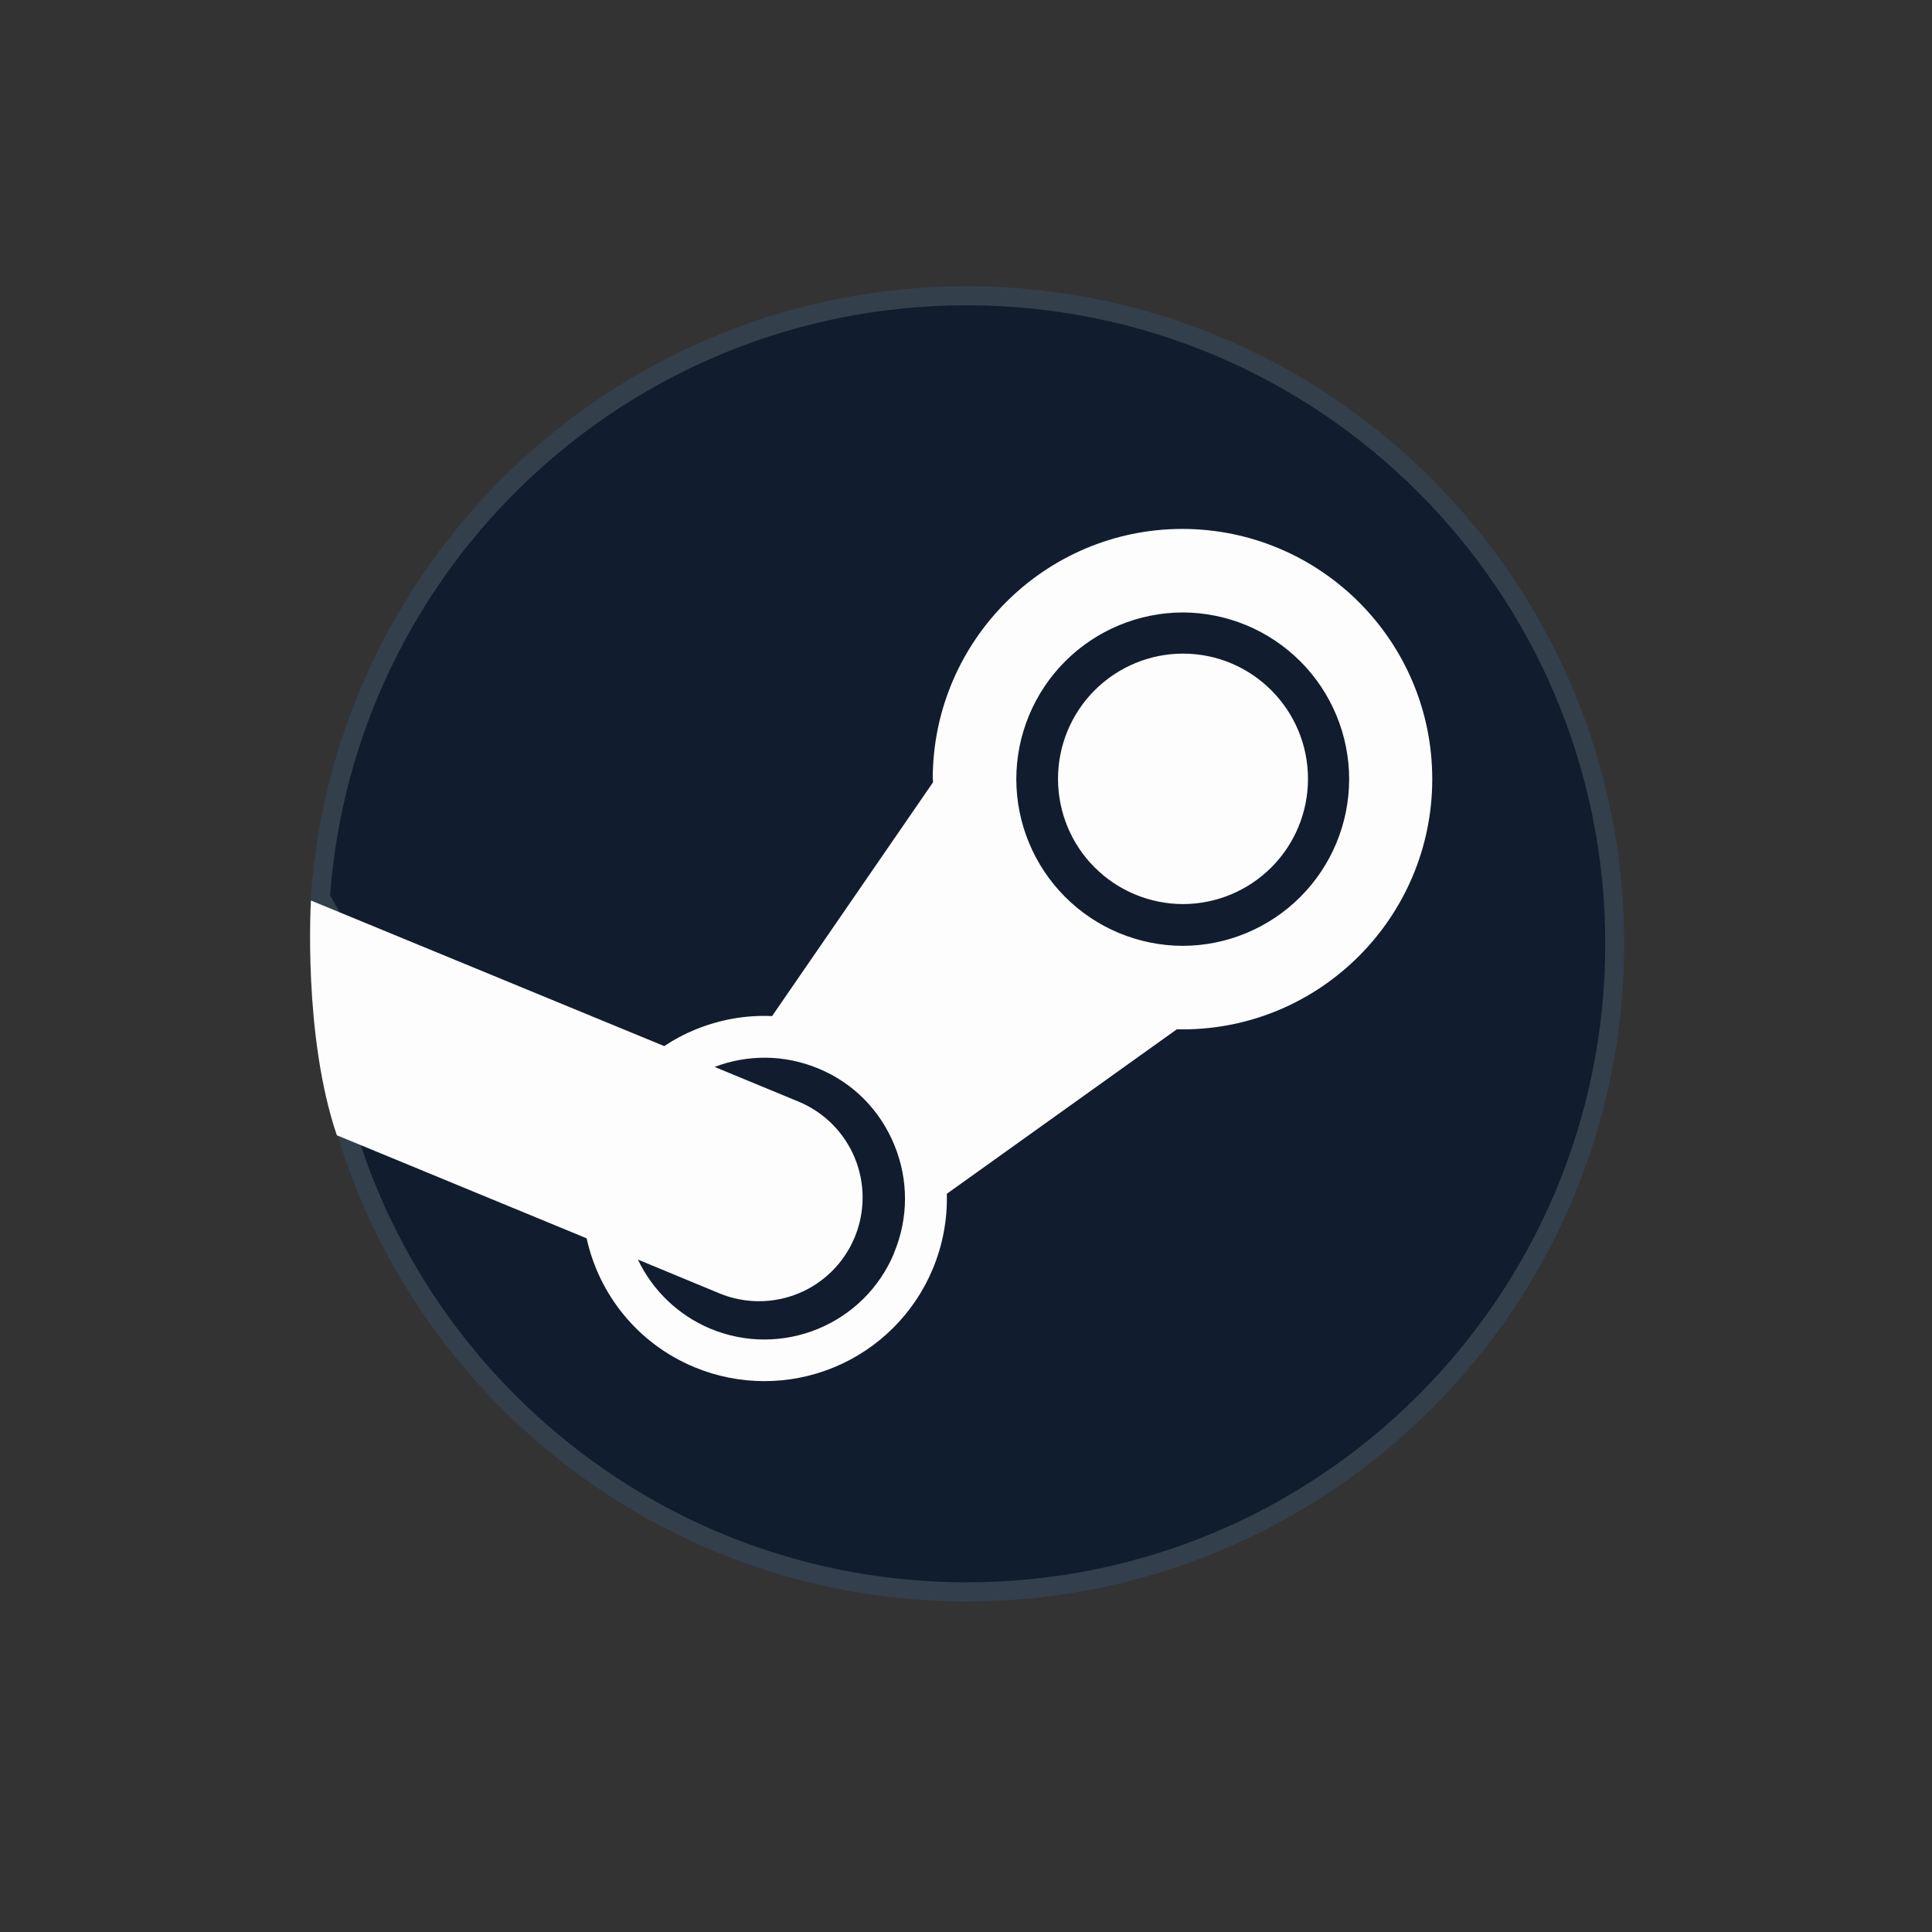 <svg width="81" height="81" viewBox="0 0 81 81" fill="none" xmlns="http://www.w3.org/2000/svg">
<rect x="0" y="0" width="81" height="81" fill="#333333" stroke="none"/>
<path d="M14.124 47.497C17.53 58.856 28.066 67.138 40.533 67.138C55.759 67.138 68.103 54.795 68.103 39.569C68.103 24.343 55.759 12 40.533 12C25.923 12 13.968 23.366 13.023 37.738C14.81 40.733 15.504 42.586 14.122 47.497H14.124Z" fill="url(#paint0_linear_1526_379)"/>
<path d="M39.113 32.664L39.116 32.8L32.37 42.6C31.277 42.55 30.182 42.742 29.141 43.17C28.688 43.354 28.255 43.585 27.85 43.859L13.036 37.754C13.036 37.754 12.693 43.393 14.122 47.596L24.595 51.917C25.111 54.268 26.731 56.328 29.111 57.319C30.983 58.097 33.087 58.1 34.961 57.328C36.836 56.555 38.327 55.07 39.107 53.199C39.523 52.203 39.724 51.129 39.696 50.05L49.34 43.153L49.577 43.157C55.353 43.157 60.048 38.448 60.048 32.664C60.048 26.879 55.362 22.187 49.577 22.175C43.803 22.175 39.105 26.879 39.105 32.664H39.113ZM37.493 52.522C36.241 55.538 32.784 56.956 29.78 55.705C28.447 55.144 27.366 54.114 26.744 52.808L30.153 54.221C30.68 54.44 31.244 54.554 31.815 54.554C32.385 54.555 32.95 54.444 33.478 54.226C34.005 54.009 34.484 53.69 34.888 53.287C35.292 52.884 35.613 52.405 35.831 51.879C36.275 50.814 36.277 49.617 35.839 48.551C35.4 47.485 34.556 46.636 33.492 46.191L29.96 44.731C31.32 44.214 32.865 44.197 34.311 44.798C35.776 45.403 36.895 46.544 37.495 48.002C38.095 49.461 38.091 51.07 37.486 52.522M49.586 39.655C47.735 39.65 45.961 38.912 44.654 37.602C43.346 36.291 42.611 34.516 42.609 32.665C42.611 30.815 43.347 29.04 44.654 27.73C45.962 26.421 47.735 25.683 49.586 25.677C51.437 25.682 53.211 26.42 54.519 27.73C55.827 29.04 56.562 30.814 56.564 32.665C56.563 34.517 55.828 36.292 54.519 37.602C53.211 38.912 51.437 39.651 49.586 39.655ZM44.358 32.654C44.357 31.263 44.908 29.929 45.89 28.944C46.873 27.96 48.206 27.405 49.596 27.403C52.487 27.403 54.838 29.755 54.838 32.654C54.839 34.045 54.287 35.38 53.304 36.364C52.321 37.348 50.987 37.902 49.596 37.904C48.206 37.901 46.873 37.347 45.89 36.363C44.908 35.379 44.358 34.045 44.358 32.654Z" fill="white"/>
<path d="M14.538 47.49C15.21 45.07 15.388 43.346 15.155 41.838C14.925 40.342 14.295 39.098 13.43 37.64C14.421 23.536 26.176 12.4 40.532 12.4C55.537 12.4 67.701 24.564 67.701 39.569C67.701 54.574 55.537 66.739 40.532 66.739C28.286 66.739 17.93 58.629 14.538 47.49Z" stroke="white" stroke-opacity="0.15" stroke-width="0.8"/>
<rect width="81" height="81" fill="black" fill-opacity="0.01"/>
<defs>
<linearGradient id="paint0_linear_1526_379" x1="2766.97" y1="12" x2="2766.97" y2="5525.85" gradientUnits="userSpaceOnUse">
<stop stop-color="#111D2E"/>
<stop offset="0.212" stop-color="#051839"/>
<stop offset="0.407" stop-color="#0A1B48"/>
<stop offset="0.581" stop-color="#132E62"/>
<stop offset="0.738" stop-color="#144B7E"/>
<stop offset="0.873" stop-color="#136497"/>
<stop offset="1" stop-color="#1387B8"/>
</linearGradient>
</defs>
</svg>
